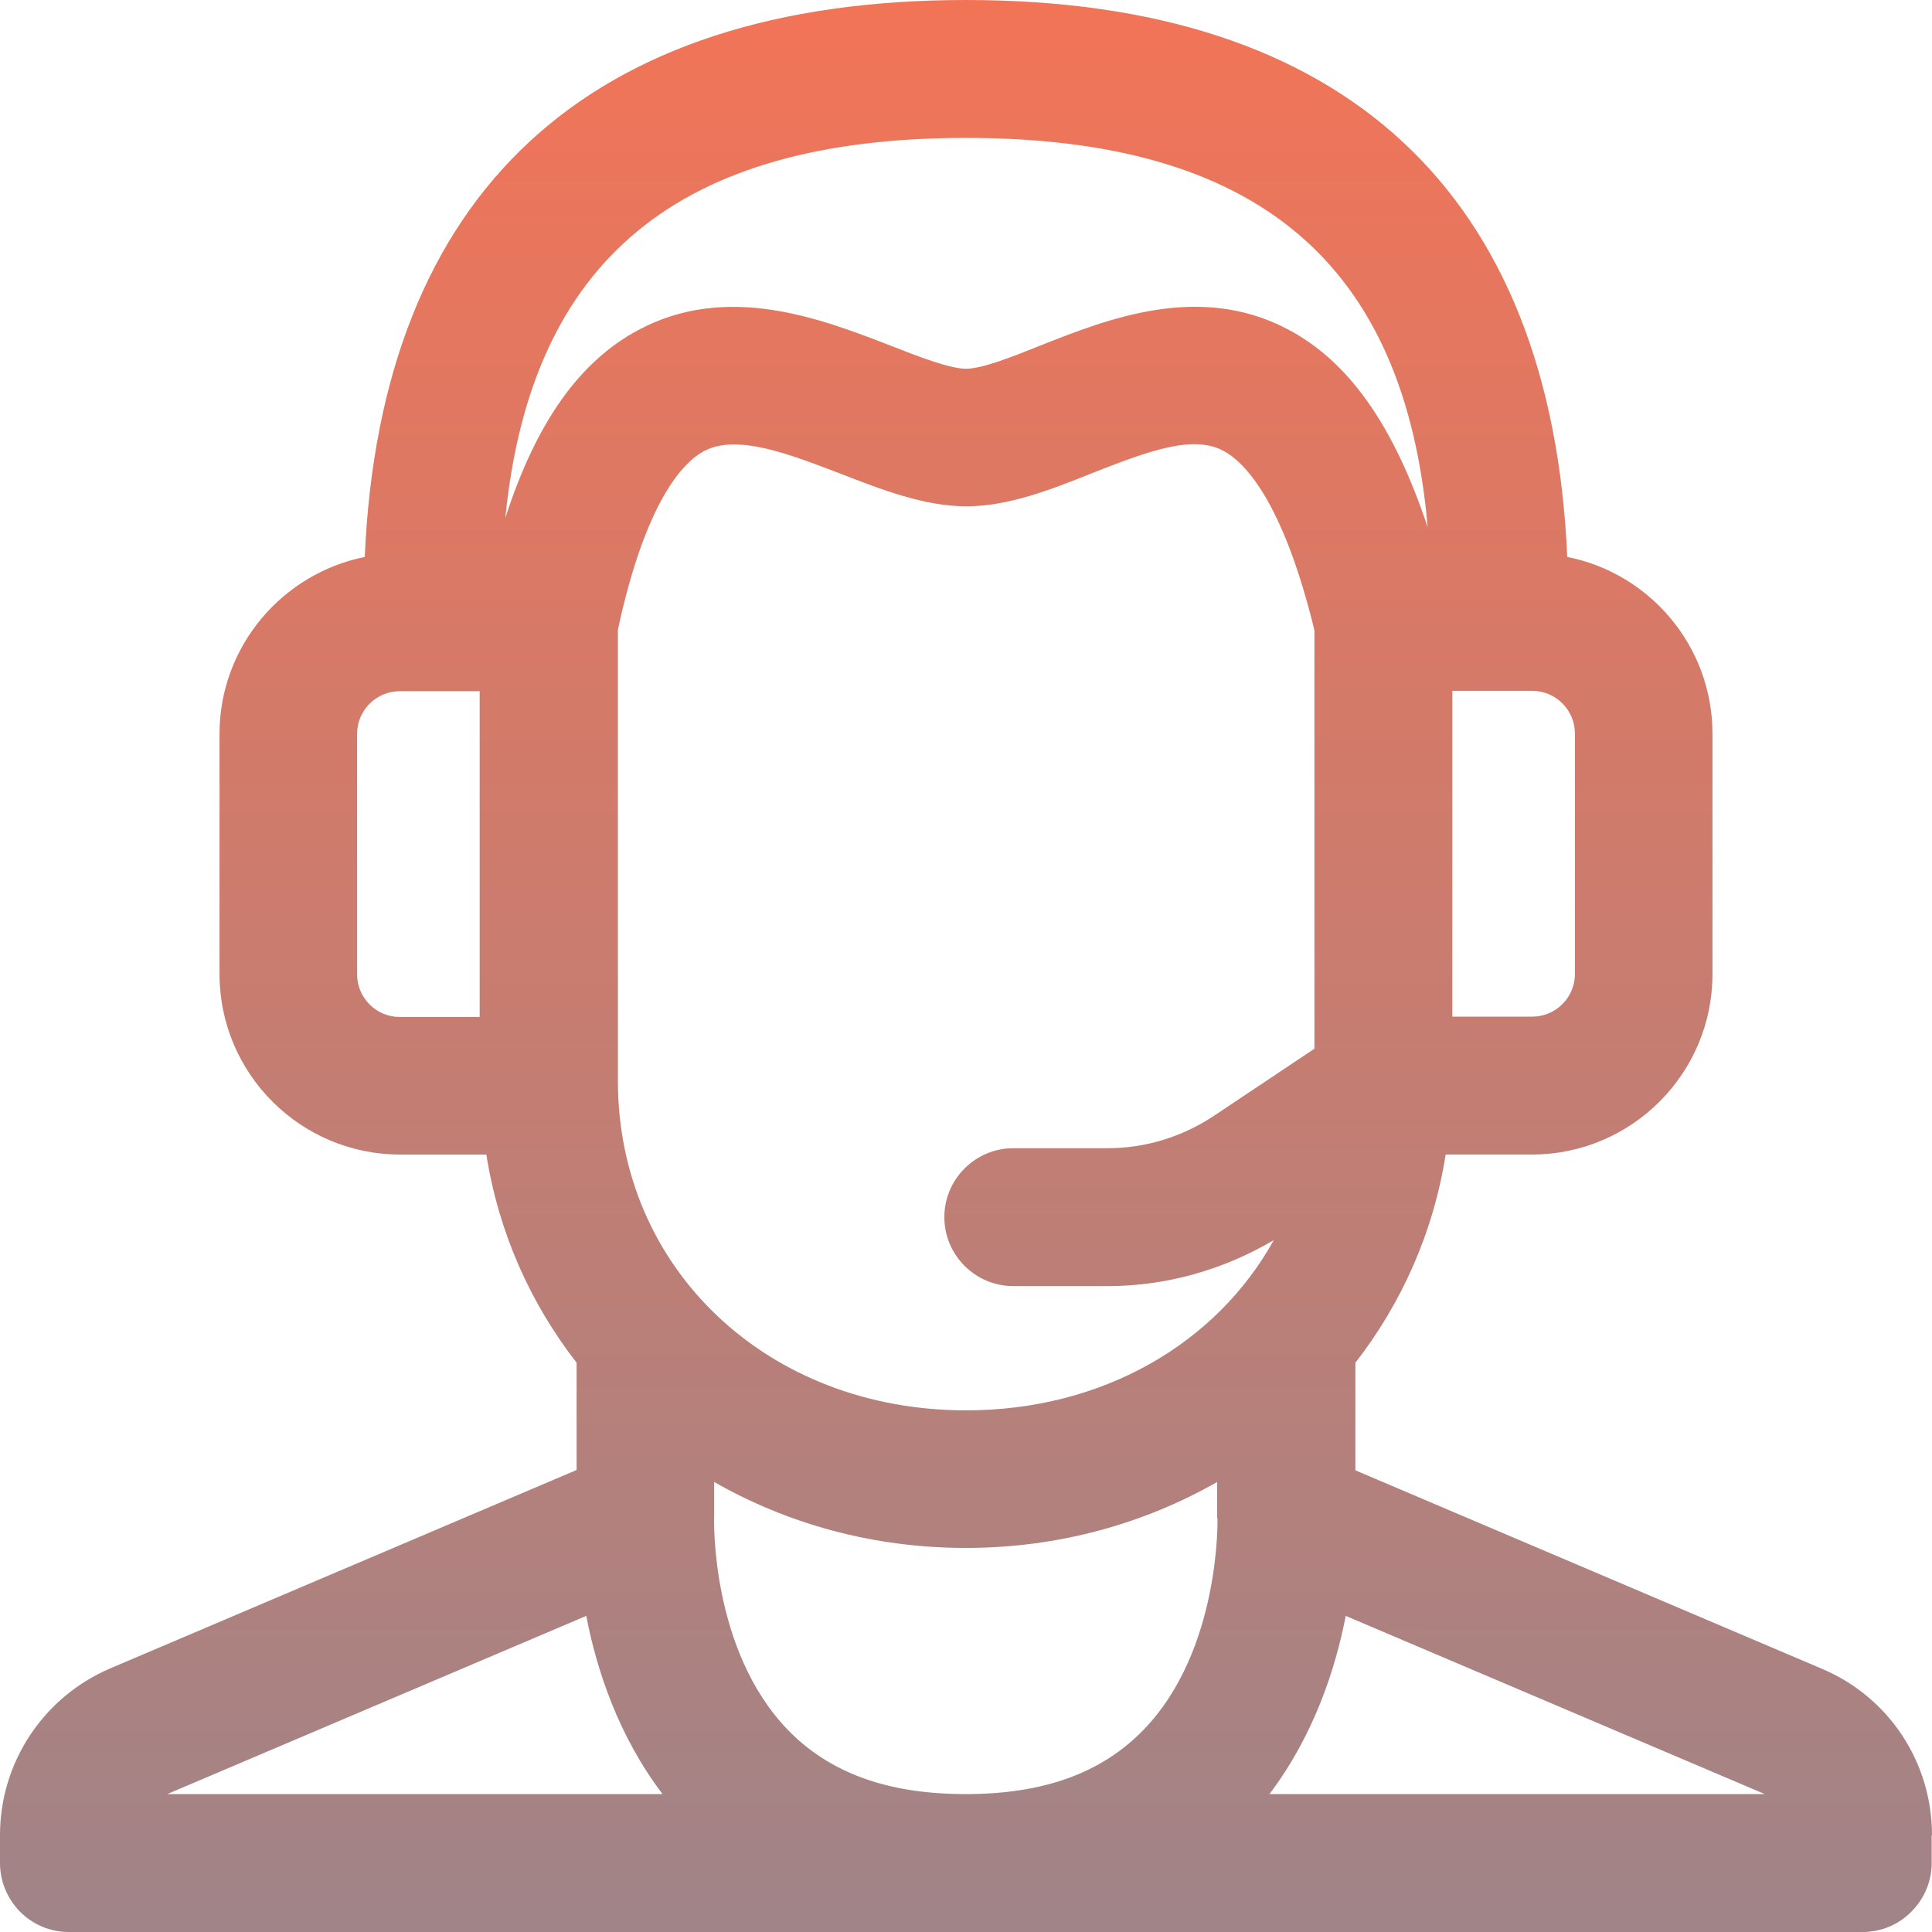 <?xml version="1.0" encoding="UTF-8"?>
<svg id="Layer_1" xmlns="http://www.w3.org/2000/svg" width="58" height="58" xmlns:xlink="http://www.w3.org/1999/xlink" viewBox="0 0 58 58">
  <defs>
    <style>
      .cls-1 {
        fill: url(#linear-gradient);
      }
    </style>
    <linearGradient id="linear-gradient" x1="29" y1="0" x2="29" y2="58" gradientUnits="userSpaceOnUse">
      <stop offset="0" stop-color="#f27457"/>
      <stop offset="1" stop-color="#a08488"/>
    </linearGradient>
  </defs>
  <path class="cls-1" d="M58,55.09c0-2.18-1.29-4.14-3.3-4.99l-14.01-5.96v-3.23c1.39-1.79,2.34-3.91,2.71-6.25h2.59c2.99,0,5.42-2.43,5.42-5.42v-7.21c0-2.63-1.88-4.82-4.36-5.31C46.57,5.78,40.37,0,29,0S11.43,5.78,10.95,16.72c-2.48.5-4.36,2.69-4.36,5.31v7.21c0,2.99,2.43,5.42,5.42,5.42h2.59c.37,2.34,1.32,4.46,2.71,6.25v3.22s-14.01,5.96-14.01,5.96C1.3,50.95,0,52.91,0,55.09v.84c0,.55.22,1.07.6,1.46.39.39.91.61,1.46.61h53.86c.55,0,1.08-.22,1.46-.61.39-.39.61-.91.61-1.46v-.84ZM36.55,45.58s.1,3.96-2.22,6.35c-1.26,1.3-3,1.93-5.34,1.93s-4.08-.63-5.34-1.93c-2.31-2.39-2.22-6.3-2.21-6.42h0v-1.02c2.19,1.25,4.76,1.98,7.55,1.98s5.36-.73,7.55-1.98v.99s0,.03,0,.04v.06ZM39.45,31.49l-3.01,2.01c-.95.63-2.05.97-3.19.97h-2.83c-1.14,0-2.07.93-2.07,2.07s.93,2.07,2.07,2.07h2.83c1.77,0,3.48-.49,4.99-1.38-1.72,3.1-5.13,5.11-9.24,5.11-5.96,0-10.45-4.25-10.45-9.89v-13.55c.84-3.89,1.97-5.02,2.57-5.35.99-.54,2.57.08,4.11.67,1.24.48,2.52.98,3.78.98s2.54-.5,3.76-.99c1.8-.71,3.05-1.15,3.95-.68.61.32,1.78,1.45,2.74,5.39v12.56ZM47.28,29.24c0,.71-.58,1.28-1.28,1.28h-2.4v-9.78h1.43s0,0,.01,0,0,0,.01,0h.95c.71,0,1.28.58,1.28,1.28v7.21ZM29,4.14c8.73,0,13.17,3.74,13.86,11.69-1.02-3.07-2.38-5-4.23-5.96-2.65-1.38-5.39-.29-7.39.5-.82.33-1.75.7-2.24.7s-1.44-.37-2.28-.7c-2.07-.8-4.9-1.9-7.58-.45-1.76.95-3.05,2.78-3.97,5.63.77-7.76,5.21-11.41,13.83-11.41ZM10.72,29.24v-7.21c0-.71.58-1.28,1.28-1.28h.95s0,0,.01,0,0,0,.01,0h1.43v9.78h-2.4c-.71,0-1.28-.58-1.28-1.28ZM17.6,48.51c.31,1.61.96,3.6,2.29,5.35H5.02l12.58-5.35ZM38.11,53.86c1.33-1.76,1.98-3.75,2.29-5.35l12.58,5.35h-14.87Z"/>
</svg>